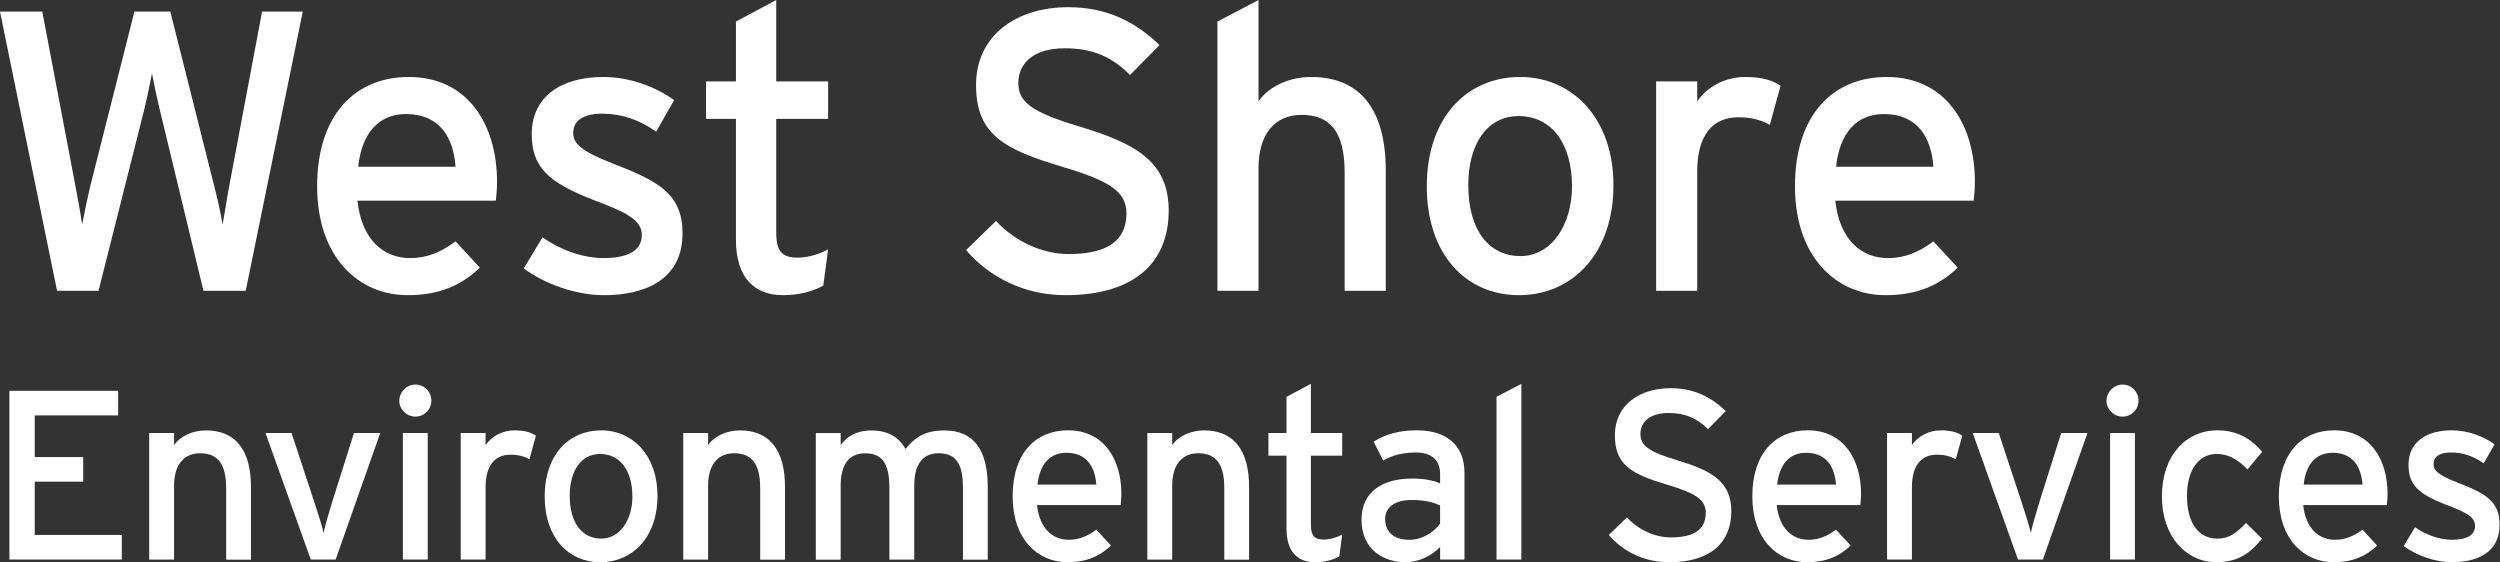 <?xml version="1.0" encoding="UTF-8"?>
<svg id="CWSES_B_W" xmlns="http://www.w3.org/2000/svg" viewBox="0 0 667 150">
  <rect x="0" y="0" width="667" height="150" fill="#333333" stroke="none"/>
  <defs>
    <style>.cls-1{fill:#fff;stroke-width:0px;}</style>
  </defs>
  <path class="cls-1" d="M65.56,77.58h-11.28l-11.6-48.1c-.64-2.55-1.81-8.09-2.13-9.9-.32,1.81-1.49,7.34-2.13,9.9l-12.13,48.1h-11.07L0,3.09h11.28l8.94,47.04c.43,2.24,1.38,7.34,1.7,9.79.43-2.45,1.49-7.45,2.02-9.68L35.86,3.09h9.58l12.13,48.21c.53,2.02,1.38,5.96,1.81,8.62.53-2.77,1.17-6.92,1.49-8.73L69.92,3.09h10.86l-15.22,74.49Z" />
  <path class="cls-1" d="M121.54,44.48h-25.97c.96-8.94,5.43-14.05,12.77-14.05,9.05,0,12.66,6.39,13.2,14.05ZM132.61,48.53c0-15.11-7.66-27.99-23.52-27.99-14.47,0-24.48,10.22-24.48,29.16s11.07,29.05,24.16,29.05c8.51,0,14.37-2.66,19.26-7.34l-6.49-7.02c-3.72,2.77-7.45,4.47-12.13,4.47-6.81,0-12.88-4.58-14.05-15.32h36.93c.11-1.17.32-2.98.32-5Z" />
  <path class="cls-1" d="M161.13,78.75c-7.56,0-15.75-2.98-21.39-7.13l5-8.3c5.21,3.62,11.07,5.53,16.28,5.53,6.92,0,10.22-2.23,10.22-6.17,0-4.26-4.9-6.28-12.98-9.36-12.03-4.68-16.39-8.73-16.39-17.56,0-10,7.87-15.22,19.05-15.22,7.02,0,13.94,2.55,18.94,6.17l-4.79,8.41c-4.58-3.19-9.15-4.79-14.47-4.79s-7.66,2.13-7.66,5.11c0,2.77,1.92,4.79,10.32,8.09,12.45,4.79,18.84,8.19,18.84,18.73,0,12.34-10,16.5-20.97,16.5Z" />
  <path class="cls-1" d="M219.66,76.2c-2.66,1.49-6.39,2.55-10.75,2.55-7.77,0-12.56-4.79-12.56-14.79V31.71h-7.98v-10h7.98V5.75l10.75-5.75v21.71h13.84v10h-13.84v30.33c0,5.21,1.7,6.7,5.75,6.7,2.87,0,6.07-1.06,8.09-2.24l-1.28,9.68Z" />
  <path class="cls-1" d="M284.25,78.75c-10.86,0-20.22-4.68-26.5-12.03l7.98-7.77c5,5.43,12.34,8.83,19.37,8.83,10.43,0,15.43-3.62,15.43-10.85,0-5.75-4.36-8.62-16.81-12.34-15.75-4.68-23.31-8.62-23.31-21.92s10.85-20.75,24.58-20.75c10.11,0,17.77,3.72,24.37,10.11l-7.87,7.98c-4.68-4.79-10-7.13-17.35-7.13-8.73,0-12.45,4.26-12.45,9.26s3.41,7.77,16.28,11.6c14.69,4.47,23.84,9.15,23.84,22.45s-8.51,22.56-27.56,22.56Z" />
  <path class="cls-1" d="M358.75,77.58v-31.61c0-11.28-4.26-15.32-11.49-15.32s-11.49,5.21-11.49,14.26v32.67h-10.96V5.75l10.96-5.75v27.03c2.77-4.04,8.3-6.49,14.05-6.49,12.98,0,19.9,8.51,19.9,25.01v32.03h-10.96Z" />
  <path class="cls-1" d="M419.41,49.7c0,10.22-5.43,18.62-13.73,18.62s-13.94-6.7-13.94-18.94c0-11.07,5.11-18.41,13.41-18.41,8.83,0,14.26,7.34,14.26,18.73ZM430.47,49.38c0-17.45-10.64-28.84-24.9-28.84s-24.9,10.86-24.9,29.16,10.53,29.05,24.58,29.05,25.22-10.86,25.22-29.37Z" />
  <path class="cls-1" d="M472.19,33.31c-2.34-1.28-4.79-2.02-8.41-2.02-6.92,0-10.96,4.9-10.96,14.37v31.93h-10.96V21.71h10.96v5.32c2.55-3.72,7.24-6.49,12.77-6.49,4.47,0,7.24.85,9.47,2.34l-2.87,10.43Z" />
  <path class="cls-1" d="M515.83,44.48h-25.97c.96-8.94,5.43-14.05,12.77-14.05,9.05,0,12.66,6.39,13.2,14.05ZM526.9,48.53c0-15.11-7.66-27.99-23.52-27.99-14.47,0-24.48,10.22-24.48,29.16s11.07,29.05,24.16,29.05c8.51,0,14.37-2.66,19.26-7.34l-6.49-7.02c-3.72,2.77-7.45,4.47-12.13,4.47-6.81,0-12.88-4.58-14.05-15.32h36.93c.11-1.17.32-2.98.32-5Z" />
  <path class="cls-1" d="M2.51,149.29v-45.03h29.01v6.56H9.27v11.13h12.93v6.56h-12.93v14.22h23.22v6.56H2.51Z" />
  <path class="cls-1" d="M60.34,149.29v-19.1c0-6.82-2.57-9.26-6.95-9.26s-6.95,3.15-6.95,8.62v19.75h-6.63v-33.77h6.63v3.22c1.67-2.44,5.02-3.92,8.49-3.92,7.85,0,12.03,5.15,12.03,15.12v19.36h-6.63Z" />
  <path class="cls-1" d="M89.55,149.29h-6.63l-12.09-33.77h6.95l6.05,18.33c1.09,3.28,2.06,6.43,2.51,8.3.39-1.87,1.29-5.02,2.31-8.3l5.79-18.33h7.01l-11.9,33.77Z" />
  <path class="cls-1" d="M110.84,111.15c-2.38,0-4.31-1.93-4.31-4.24s1.93-4.31,4.31-4.31,4.25,1.93,4.25,4.31-1.93,4.24-4.25,4.24ZM107.49,149.29v-33.77h6.63v33.77h-6.63Z" />
  <path class="cls-1" d="M141.26,122.53c-1.42-.77-2.9-1.22-5.08-1.22-4.18,0-6.63,2.96-6.63,8.68v19.3h-6.63v-33.77h6.63v3.22c1.54-2.25,4.37-3.92,7.72-3.92,2.7,0,4.37.52,5.72,1.41l-1.74,6.3Z" />
  <path class="cls-1" d="M168.73,132.44c0,6.18-3.28,11.26-8.3,11.26s-8.43-4.05-8.43-11.45c0-6.69,3.09-11.13,8.1-11.13,5.34,0,8.62,4.44,8.62,11.32ZM175.42,132.25c0-10.55-6.43-17.43-15.05-17.43s-15.05,6.56-15.05,17.62,6.37,17.56,14.86,17.56,15.24-6.56,15.24-17.75Z" />
  <path class="cls-1" d="M202.82,149.29v-19.1c0-6.82-2.57-9.26-6.95-9.26s-6.95,3.15-6.95,8.62v19.75h-6.63v-33.77h6.63v3.22c1.67-2.44,5.02-3.92,8.49-3.92,7.85,0,12.03,5.15,12.03,15.12v19.36h-6.63Z" />
  <path class="cls-1" d="M256.92,149.29v-19.1c0-6.82-2.12-9.26-6.5-9.26s-6.5,3.15-6.5,8.62v19.75h-6.63v-19.1c0-6.82-2.12-9.26-6.5-9.26s-6.5,3.15-6.5,8.62v19.75h-6.63v-33.77h6.63v3.22c1.67-2.44,4.57-3.92,8.04-3.92,4.57,0,7.46,1.74,9.26,4.95,2.44-3.02,5.08-4.95,10.36-4.95,7.85,0,11.58,5.15,11.58,15.12v19.36h-6.63Z" />
  <path class="cls-1" d="M292.49,129.29h-15.69c.58-5.4,3.28-8.49,7.72-8.49,5.47,0,7.65,3.86,7.98,8.49ZM299.18,131.73c0-9.13-4.63-16.92-14.22-16.92-8.75,0-14.79,6.18-14.79,17.62s6.69,17.56,14.6,17.56c5.15,0,8.68-1.61,11.64-4.44l-3.92-4.24c-2.25,1.67-4.5,2.7-7.33,2.7-4.12,0-7.78-2.77-8.49-9.26h22.32c.06-.71.19-1.8.19-3.02Z" />
  <path class="cls-1" d="M326.64,149.29v-19.1c0-6.82-2.57-9.26-6.95-9.26s-6.95,3.15-6.95,8.62v19.75h-6.63v-33.77h6.63v3.22c1.67-2.44,5.02-3.92,8.49-3.92,7.85,0,12.03,5.15,12.03,15.12v19.36h-6.63Z" />
  <path class="cls-1" d="M357.33,148.46c-1.61.9-3.86,1.54-6.5,1.54-4.7,0-7.59-2.89-7.59-8.94v-19.49h-4.82v-6.05h4.82v-9.65l6.5-3.47v13.12h8.36v6.05h-8.36v18.33c0,3.15,1.03,4.05,3.47,4.05,1.74,0,3.67-.64,4.89-1.35l-.77,5.85Z" />
  <path class="cls-1" d="M384.22,139.71c-1.54,2.12-4.63,4.31-8.17,4.31-4.37,0-6.5-2.25-6.5-5.6,0-3.09,2.7-5.02,6.95-5.02,3.6,0,5.92.58,7.72,1.48v4.82ZM390.72,149.29v-23.16c0-7.65-5.15-11.32-12.67-11.32-4.76,0-8.36,1.03-11.58,3.02l2.57,5.02c2.64-1.48,5.34-2.12,8.81-2.12,4.12,0,6.37,2.06,6.37,5.73v2.51c-1.86-.84-4.37-1.29-7.53-1.29-7.65,0-13.44,3.41-13.44,10.94,0,8.3,6.24,11.38,11.71,11.38,3.67,0,6.95-1.74,9.26-4.05v3.34h6.5Z" />
  <path class="cls-1" d="M399.27,149.29v-43.42l6.63-3.47v46.89h-6.63Z" />
  <path class="cls-1" d="M445.26,150c-6.56,0-12.22-2.83-16.02-7.27l4.82-4.69c3.02,3.28,7.46,5.34,11.71,5.34,6.3,0,9.33-2.19,9.33-6.56,0-3.47-2.64-5.21-10.16-7.46-9.52-2.83-14.09-5.21-14.09-13.25s6.56-12.54,14.86-12.54c6.11,0,10.74,2.25,14.73,6.11l-4.76,4.82c-2.83-2.9-6.05-4.31-10.48-4.31-5.27,0-7.53,2.57-7.53,5.6s2.06,4.69,9.84,7.01c8.88,2.7,14.41,5.53,14.41,13.57s-5.15,13.64-16.66,13.64Z" />
  <path class="cls-1" d="M489.84,129.29h-15.69c.58-5.4,3.28-8.49,7.72-8.49,5.47,0,7.65,3.86,7.98,8.49ZM496.53,131.73c0-9.13-4.63-16.92-14.22-16.92-8.75,0-14.79,6.18-14.79,17.62s6.69,17.56,14.6,17.56c5.15,0,8.68-1.61,11.64-4.44l-3.92-4.24c-2.25,1.67-4.5,2.7-7.33,2.7-4.12,0-7.78-2.77-8.49-9.26h22.32c.06-.71.19-1.8.19-3.02Z" />
  <path class="cls-1" d="M521.81,122.53c-1.42-.77-2.9-1.22-5.08-1.22-4.18,0-6.63,2.96-6.63,8.68v19.3h-6.63v-33.77h6.63v3.22c1.54-2.25,4.37-3.92,7.72-3.92,2.7,0,4.37.52,5.72,1.41l-1.74,6.3Z" />
  <path class="cls-1" d="M545.03,149.29h-6.62l-12.09-33.77h6.95l6.05,18.33c1.09,3.28,2.06,6.43,2.51,8.3.39-1.87,1.29-5.02,2.31-8.3l5.79-18.33h7.01l-11.9,33.77Z" />
  <path class="cls-1" d="M566.32,111.15c-2.38,0-4.31-1.93-4.31-4.24s1.93-4.31,4.31-4.31,4.24,1.93,4.24,4.31-1.93,4.24-4.24,4.24ZM562.97,149.29v-33.77h6.63v33.77h-6.63Z" />
  <path class="cls-1" d="M599.63,125.24c-2.77-2.83-5.21-4.12-8.23-4.12-4.82,0-7.91,4.31-7.91,11.19s2.83,11.39,8.1,11.39c3.15,0,5.02-1.42,7.65-4.18l4.25,4.18c-2.64,3.34-5.98,6.3-12.09,6.3-8.23,0-14.6-6.95-14.6-17.5,0-11.19,6.56-17.69,14.79-17.69,4.95,0,8.81,1.99,11.96,5.73l-3.92,4.7Z" />
  <path class="cls-1" d="M630.31,129.29h-15.69c.58-5.4,3.28-8.49,7.72-8.49,5.47,0,7.65,3.86,7.98,8.49ZM637,131.73c0-9.13-4.63-16.92-14.22-16.92-8.75,0-14.79,6.18-14.79,17.62s6.69,17.56,14.6,17.56c5.15,0,8.68-1.61,11.64-4.44l-3.92-4.24c-2.25,1.67-4.5,2.7-7.33,2.7-4.12,0-7.78-2.77-8.49-9.26h22.32c.06-.71.19-1.8.19-3.02Z" />
  <path class="cls-1" d="M654.24,150c-4.57,0-9.52-1.8-12.93-4.31l3.02-5.02c3.15,2.19,6.69,3.34,9.84,3.34,4.18,0,6.18-1.35,6.18-3.73,0-2.57-2.96-3.79-7.85-5.66-7.27-2.83-9.91-5.28-9.91-10.61,0-6.05,4.76-9.2,11.51-9.2,4.25,0,8.43,1.54,11.45,3.73l-2.9,5.08c-2.77-1.93-5.53-2.9-8.75-2.9s-4.63,1.29-4.63,3.09c0,1.67,1.16,2.89,6.24,4.89,7.52,2.89,11.38,4.95,11.38,11.32,0,7.46-6.05,9.97-12.67,9.97Z" />
</svg>